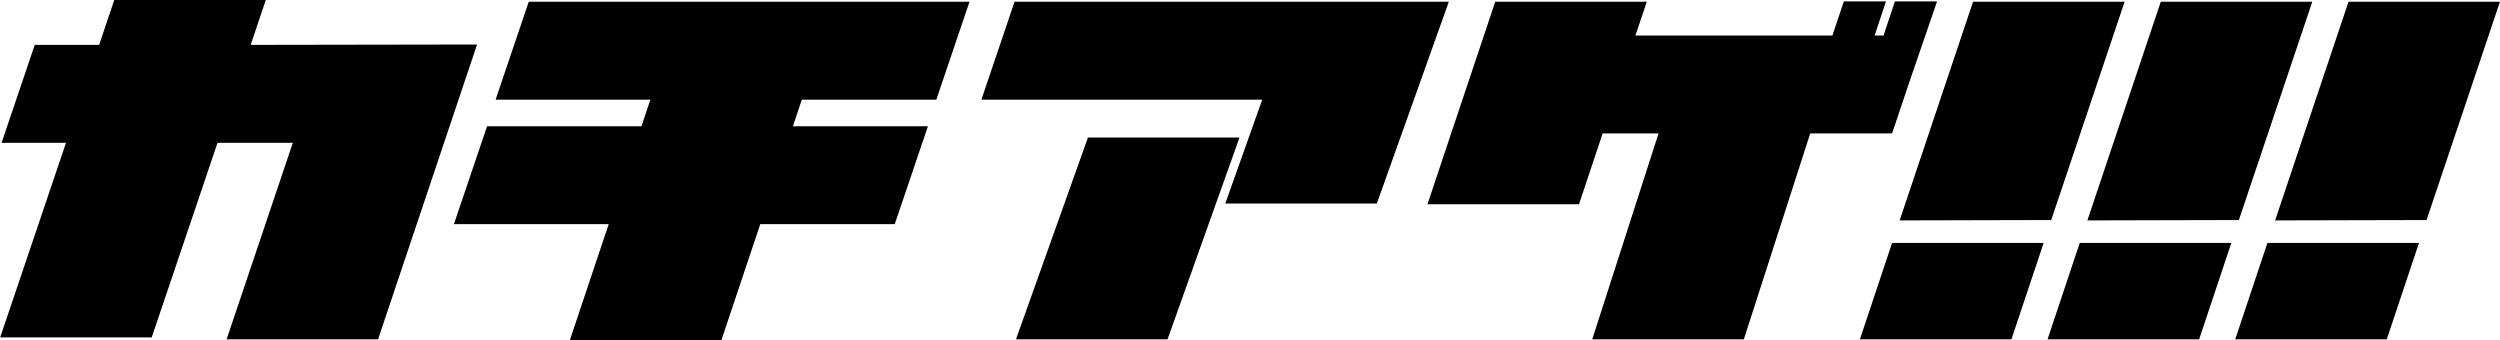 <svg xmlns="http://www.w3.org/2000/svg" width="167.969" height="22.844" viewBox="0 0 167.969 22.844">
  <defs>
    <style>
      .cls-1 {
        fill-rule: evenodd;
      }
    </style>
  </defs>
  <path id="logo_kachiage" class="cls-1" d="M113.777,111.142l6.65-19.808-15.209.025,1.018-3.024H96.054l-1.018,3.024H90.709l-2.227,6.578h4.327l-4.423,13.078H98.568l4.422-13.078h5.059L103.6,111.142h10.182Zm27.872-14.314,0.6-1.789h9.036l2.228-6.578H123.9l-2.227,6.578h10.4l-0.6,1.789H121.1l-2.227,6.577h10.4l-2.609,7.787h10.182l2.609-7.787h9.036l2.228-6.577h-9.069Zm39.232,5.191,4.837-13.558H156.54l-2.227,6.578h18.868l-2.482,6.98h10.182Zm-14.063,9.123,4.836-13.558H161.472l-4.836,13.558h10.182ZM215.5,97.307l1.273-3.78,1.75-5.091H215.69l-0.763,2.293h-0.6l0.764-2.293h-2.832L211.49,90.73H198.254l0.764-2.268H188.836L186,96.929l-0.127.378-1.591,4.763h10.182l1.59-4.763h3.755l-4.455,13.835H205.54L210,97.307h5.5Zm10.691,5.821,4.932-14.667H220.94l-4.932,14.692ZM215.5,104.665l-2.163,6.477h10.182l2.163-6.477H215.5Zm23.3-1.537,4.932-14.667H233.553l-4.932,14.692Zm-10.691,1.537-2.163,6.477H236.13l2.164-6.477H228.112Zm23.3-1.537,4.932-14.667H246.166l-4.932,14.692Zm-10.691,1.537-2.164,6.477h10.182l2.164-6.477H240.725Z" transform="translate(-88.375 -88.344)"/>
</svg>

